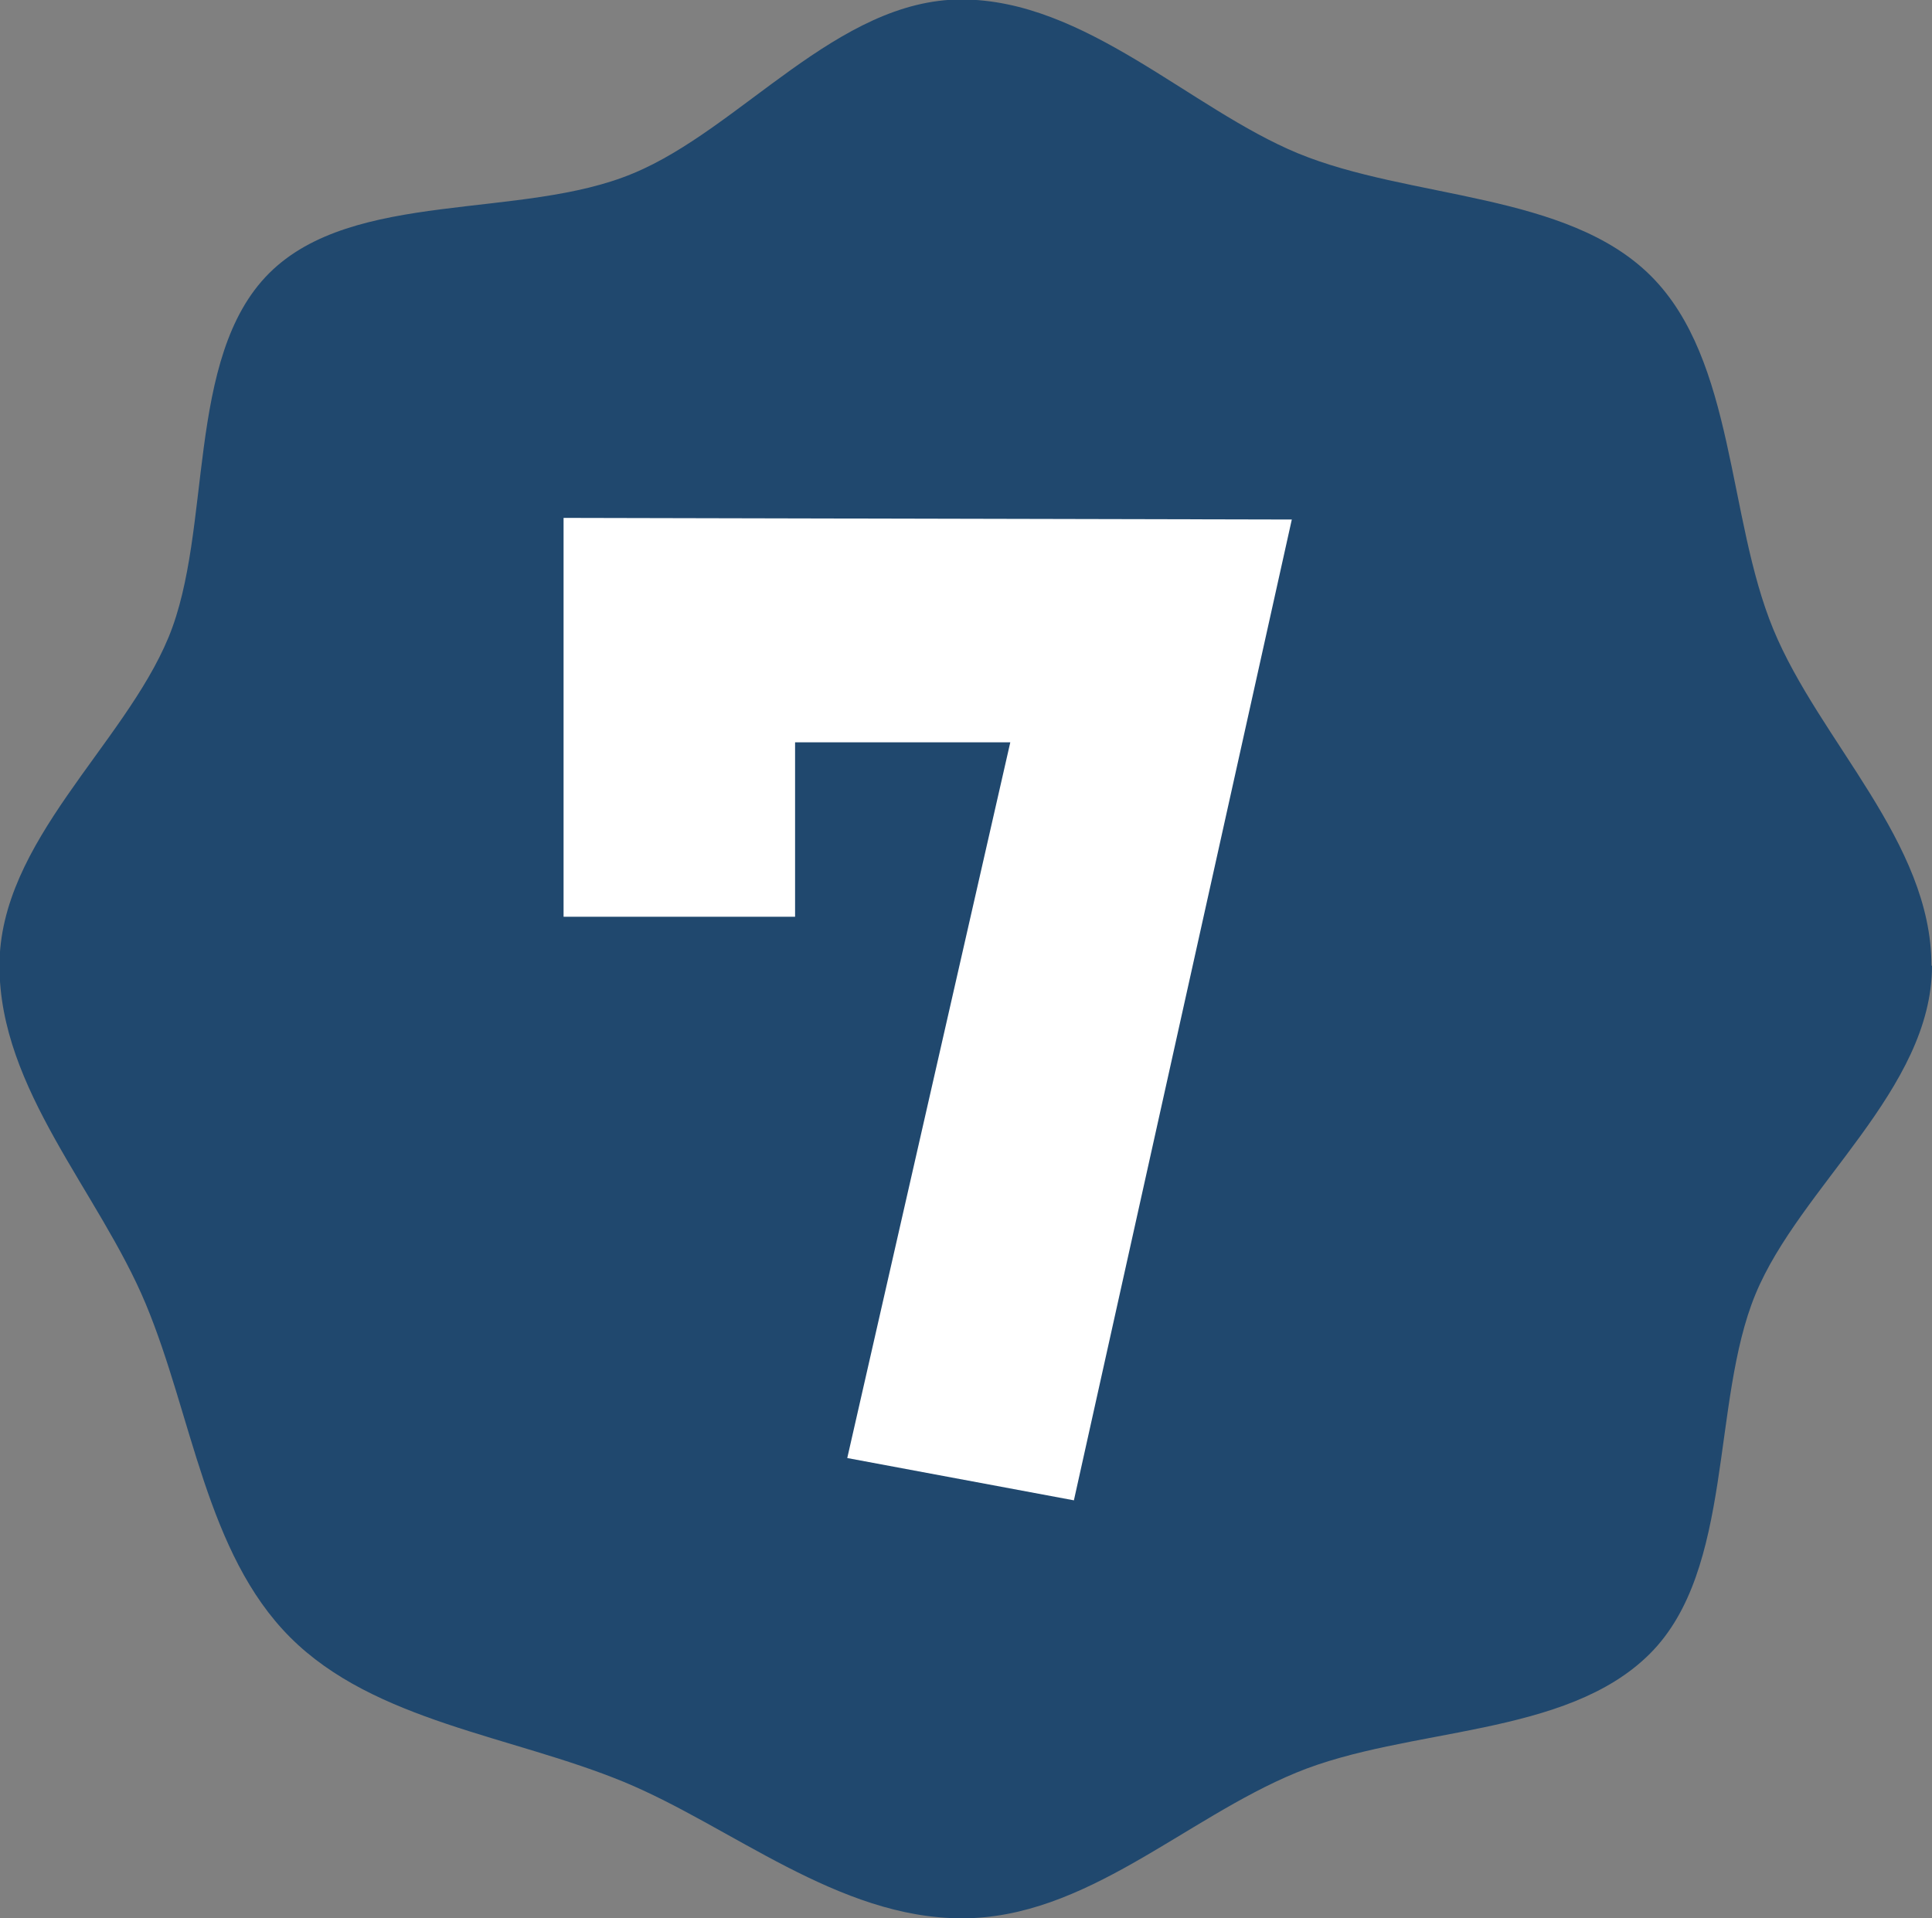 <?xml version="1.0" encoding="UTF-8"?>
<svg id="_レイヤー_2" data-name="レイヤー 2" xmlns="http://www.w3.org/2000/svg" viewBox="0 0 35.55 35.3">
  <rect x="0" y="0" width="35.55" height="35.3" fill="#808080" stroke="none"/>
  <defs>
    <style>
      .cls-1 {
        fill: #20486e;
      }

      .cls-2 {
        fill: #fff;
      }
    </style>
  </defs>
  <g id="_画像" data-name="画像">
    <g>
      <path class="cls-1" d="M35.55,17.77c0,2.28-2.43,4.06-3.25,6.05s-.39,5.06-1.94,6.61-4.45,1.34-6.51,2.19-3.87,2.68-6.15,2.68-4.24-1.69-6.22-2.51c-2.06-.85-4.59-1.11-6.14-2.66s-1.8-4.08-2.66-6.14-2.69-3.94-2.69-6.22,2.29-4.06,3.11-6.04.3-5.15,1.85-6.7,4.65-.98,6.7-1.84c1.98-.82,3.76-3.2,6.04-3.2s4.21,2.01,6.19,2.83c2.06.85,4.95.71,6.5,2.26,1.55,1.55,1.4,4.44,2.25,6.5s2.91,3.91,2.91,6.19Z"/>
      <path class="cls-2" d="M19.77,27.61l-4.18-.78,3-13.17h-3.96v3.21h-4.26v-7.34l13.4.03-4.01,18.05Z"/>
    </g>
  </g>
</svg>